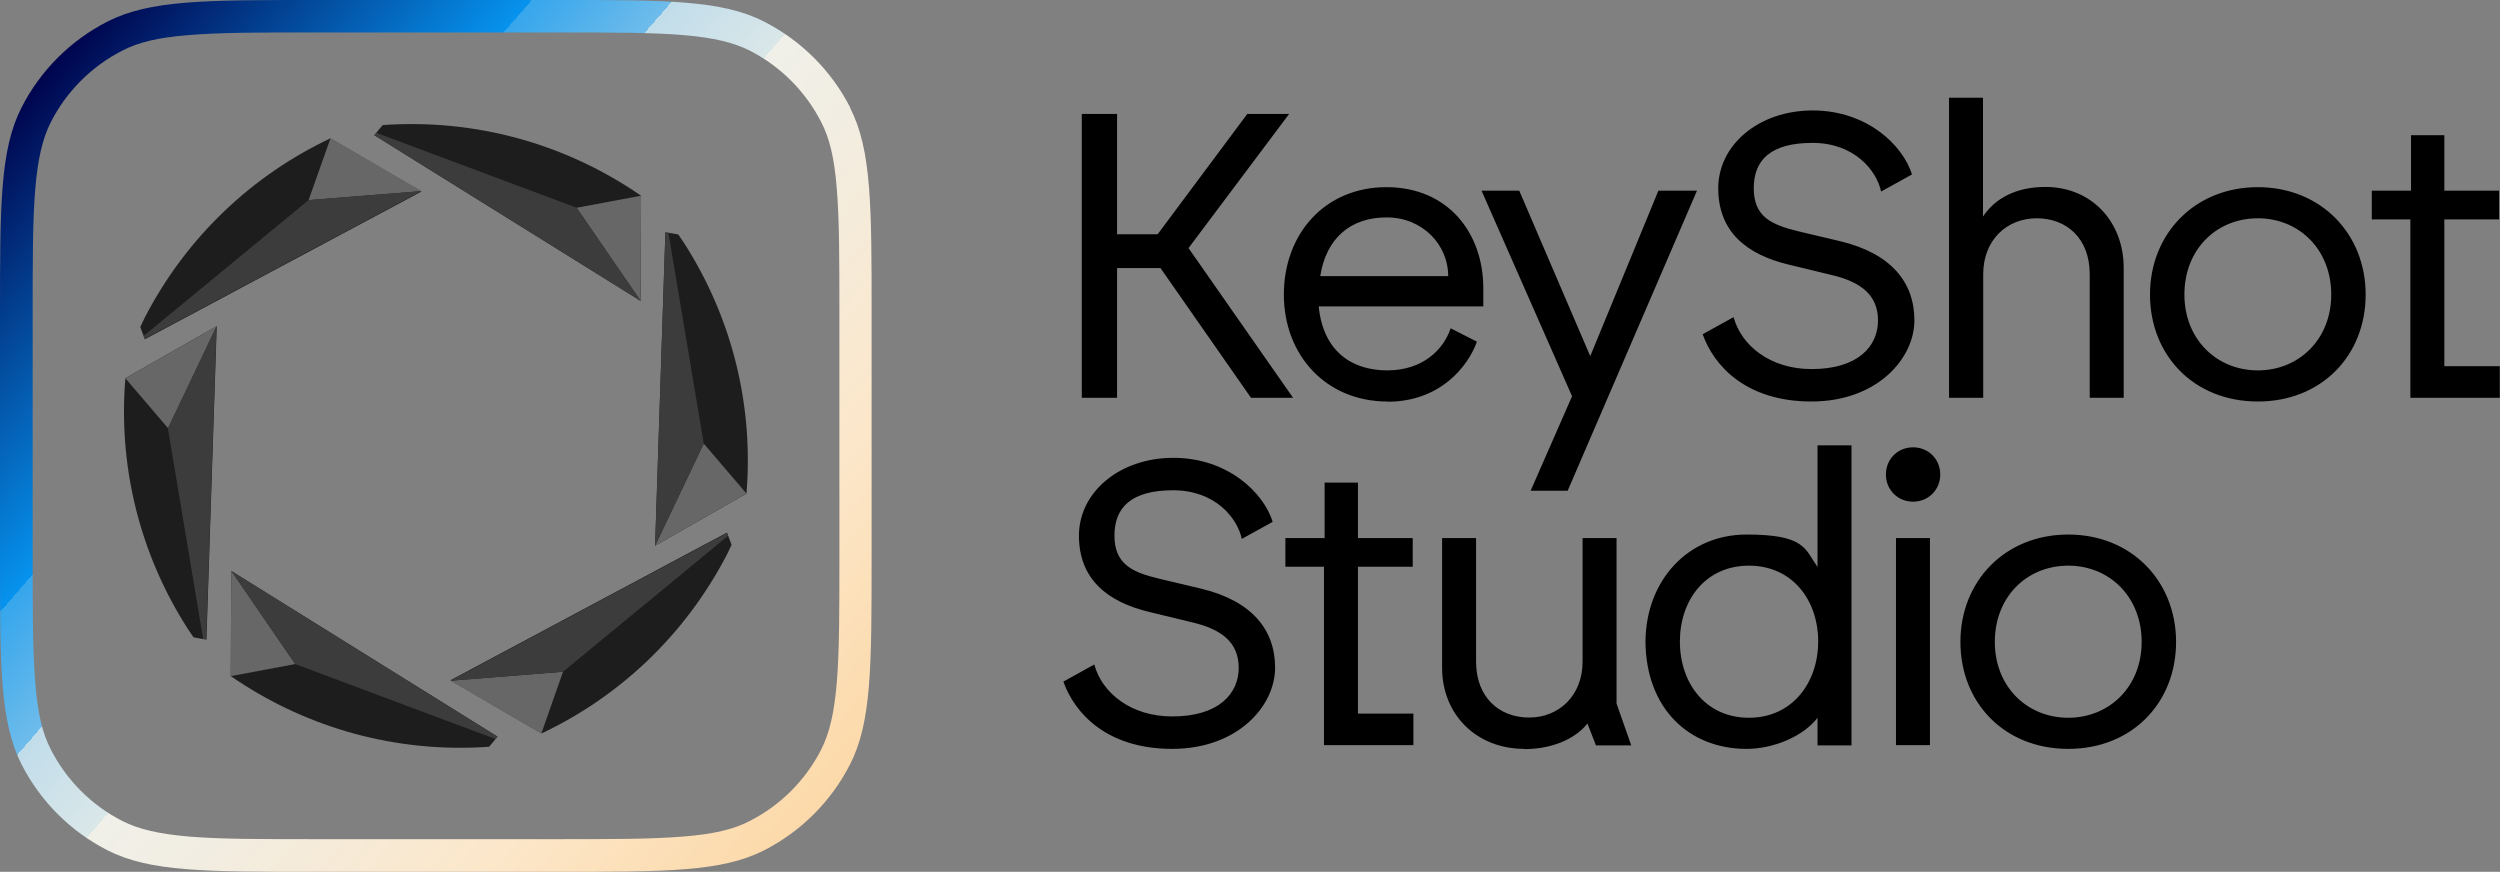 <?xml version="1.0" encoding="UTF-8"?> <svg xmlns="http://www.w3.org/2000/svg" xmlns:xlink="http://www.w3.org/1999/xlink" version="1.1" viewBox="0 0 1140.7 397.8"><rect x="0" y="0" width="1140.7" height="397.8" fill="#808080" stroke="none"/><defs><style> .cls-1 { fill: #3c3c3c; } .cls-2 { fill: url(#Gradient_bez_nazwy_59); } .cls-3 { fill: #1d1d1d; } .cls-4 { fill: #676767; } </style><linearGradient id="Gradient_bez_nazwy_59" data-name="Gradient bez nazwy 59" x1="15" y1="39.1" x2="382.8" y2="358.7" gradientUnits="userSpaceOnUse"><stop offset="0" stop-color="#00044d"></stop><stop offset=".3" stop-color="#0693ee"></stop><stop offset=".3" stop-color="#36a6ec"></stop><stop offset=".4" stop-color="#6ebceb"></stop><stop offset=".4" stop-color="#9ccfea"></stop><stop offset=".4" stop-color="#c1ddea"></stop><stop offset=".5" stop-color="#dae7e9"></stop><stop offset=".5" stop-color="#eaede9"></stop><stop offset=".5" stop-color="#f0f0e9"></stop><stop offset=".6" stop-color="#f2ede1"></stop><stop offset=".8" stop-color="#fce7ca"></stop><stop offset="1" stop-color="#fcd9a9"></stop></linearGradient></defs><g><g id="Layer_1"><path d="M570.8,181.5l-41.3-59.2h-19.8v59.2h-16.1V52h16.1v54.9h18.5l40.9-54.9h19.1l-45.9,61.2,47.7,68.3h-19.2ZM633,183.2c-27.9,0-47.2-21.1-47.2-48.8s18.7-49,46.8-49,44.2,20.9,44.2,46.1v8.3h-75.1c2,20.4,15,29.2,31.3,29.2s25.7-9.6,28.9-19.2l12,6.1c-4.1,11.3-16.7,27.4-40.9,27.4ZM602.3,126h58.5c0-14.1-11.5-26.8-28.1-26.8s-27.6,9.6-30.3,26.8ZM698.4,223.9l18.9-43.1-41.3-93.8h17.2l32.4,75.5,31.1-75.5h17.6l-59,136.9h-16.8ZM826.6,168.4c21.3,0,30.3-10.5,30.3-22.2s-8-17.6-21.1-20.7l-19.8-4.8c-19.1-4.6-32-15-32-34.8s18.5-35.5,43.1-35.5,41.1,15.7,45.3,29.2l-14.1,7.8c-2-9.6-12.2-22.2-31.3-22.2s-26.8,7.8-26.8,20.7,7.9,16.6,20.2,19.6l19.4,4.6c23.1,5.6,33.7,18.7,33.7,36.1s-17,37-47,37-44.6-16.5-49.6-30.7l14.1-7.8c3.5,13,16.8,23.7,35.5,23.7ZM889.3,181.5V44.6h15.5v54.2c5.7-8.5,15.3-13.5,28.5-13.5,20.9,0,35.7,15.7,35.7,37v59.2h-15.5v-56.4c0-16.3-10.5-25.5-24.2-25.5s-24.4,10-24.4,25.5v56.4h-15.5ZM1030.2,183.2c-29.2,0-49.2-21.1-49.2-48.8s20.4-49,49.2-49,49.2,21.3,49.2,49-20,48.8-49.2,48.8ZM996.7,134.4c0,20.5,14.8,34.6,33.5,34.6s33.5-14.1,33.5-34.6-14.6-34.8-33.5-34.8-33.5,14.2-33.5,34.8ZM1099.8,181.5v-81.4h-17.6v-13.1h17.9v-25.3h15.2v25.3h25v13.1h-25v67h25.3v14.4h-40.9Z"></path><path d="M534.9,326.9c21.3,0,30.3-10.5,30.3-22.2s-8-17.6-21.1-20.7l-19.8-4.8c-19.1-4.6-32-15-32-34.8s18.5-35.5,43.1-35.5,41.1,15.7,45.3,29.2l-14.1,7.8c-2-9.6-12.2-22.2-31.3-22.2s-26.8,7.8-26.8,20.7,8,16.7,20.2,19.6l19.4,4.6c23.1,5.6,33.7,18.7,33.7,36.1s-17,37-47,37-44.6-16.5-49.6-30.7l14.1-7.8c3.5,13,16.8,23.7,35.5,23.7ZM604.1,340v-81.4h-17.6v-13.1h17.9v-25.3h15.2v25.3h25v13.1h-25v67h25.3v14.4h-40.9ZM695.6,341.7c-22,0-37.6-15.7-37.6-37v-59.2h15.5v56.4c0,16.3,10.6,25.5,24.2,25.5s24.4-10,24.4-25.5v-56.4h15.5v75.5l6.7,19.1h-16.1l-3.9-10c-3.9,5.2-13.5,11.7-28.9,11.7ZM796.9,341.7c-26.3,0-45.9-18.5-46.1-49,.2-27.9,19.4-48.8,46.1-48.8s26.6,6.5,32.4,14.8v-55.5h15.5v136.9h-15.5v-12.6c-6.3,8.3-19.8,14.2-32.4,14.2ZM766.5,292.7c0,19.1,11.8,34.8,31.5,34.8s31.6-15.9,31.6-34.8-11.8-34.6-31.6-34.6-31.5,15.7-31.5,34.6ZM865.1,340v-94.5h15.5v94.5h-15.5ZM860.5,216.5c0-7,5.4-12.4,12.4-12.4s12.4,5.4,12.4,12.4-5.4,12.4-12.4,12.4-12.4-5.4-12.4-12.4ZM943.7,341.7c-29.2,0-49.2-21.1-49.2-48.8s20.3-49,49.2-49,49.2,21.3,49.2,49-20,48.8-49.2,48.8ZM910.2,292.9c0,20.5,14.8,34.6,33.5,34.6s33.5-14.1,33.5-34.6-14.6-34.8-33.5-34.8-33.5,14.2-33.5,34.8Z"></path><g><g id="_x3C_Radial_Repeat_x3E_"><g><path class="cls-3" d="M247,334.7c35.2-16.6,65.4-44.5,84.7-81.7.7-1.4,1.4-2.9,2.1-4.4-.7-1.8-1.4-3.7-2.1-5.6l-126.2,67.4,41.5,24.2Z"></path><polygon class="cls-4" points="205.5 310.6 256.9 306.5 247 334.7 205.5 310.6"></polygon><path class="cls-1" d="M256.9,306.5l75.3-62c-.2-.4-.3-.9-.5-1.3l-126.2,67.4,51.5-4.1Z"></path></g></g><g id="_x3C_Radial_Repeat_x3E_-2" data-name="_x3C_Radial_Repeat_x3E_"><g><path class="cls-3" d="M105.3,308.5c32,22.1,71.2,34.4,113.1,32.5,1.6,0,3.2-.2,4.8-.3,1.3-1.5,2.5-3,3.8-4.6l-121.5-75.6-.2,48Z"></path><polygon class="cls-4" points="105.5 260.4 134.7 303 105.3 308.5 105.5 260.4"></polygon><path class="cls-1" d="M134.7,303l91.4,34.2c.3-.4.6-.7.9-1.1l-121.5-75.6,29.3,42.5Z"></path></g></g><g id="_x3C_Radial_Repeat_x3E_-3" data-name="_x3C_Radial_Repeat_x3E_"><g><path class="cls-3" d="M57.2,172.6c-3.2,38.8,5.8,78.9,28.4,114.2.9,1.4,1.8,2.7,2.7,4,1.9.4,3.9.7,5.9,1l4.7-143-41.7,23.8Z"></path><polygon class="cls-4" points="98.9 148.8 76.7 195.4 57.2 172.6 98.9 148.8"></polygon><path class="cls-1" d="M76.6,195.4l16.1,96.2c.5,0,.9.1,1.4.2l4.7-143-22.2,46.6Z"></path></g></g><g id="_x3C_Radial_Repeat_x3E_-4" data-name="_x3C_Radial_Repeat_x3E_"><g><path class="cls-3" d="M150.8,63.1c-35.2,16.6-65.4,44.5-84.7,81.7-.7,1.4-1.4,2.9-2.1,4.4.7,1.8,1.4,3.7,2.1,5.6l126.2-67.4-41.5-24.2Z"></path><polygon class="cls-4" points="192.3 87.2 140.8 91.3 150.8 63.1 192.3 87.2"></polygon><path class="cls-1" d="M140.8,91.3l-75.3,62c.2.4.3.9.5,1.3l126.2-67.4-51.5,4.1Z"></path></g></g><g id="_x3C_Radial_Repeat_x3E_-5" data-name="_x3C_Radial_Repeat_x3E_"><g><path class="cls-3" d="M292.5,89.3c-32-22.1-71.2-34.4-113.1-32.5-1.6,0-3.2.2-4.8.3-1.3,1.5-2.5,3-3.8,4.6l121.5,75.6.2-48Z"></path><polygon class="cls-4" points="292.3 137.3 263.1 94.8 292.5 89.3 292.3 137.3"></polygon><path class="cls-1" d="M263.1,94.8l-91.4-34.2c-.3.4-.6.7-.9,1.1l121.5,75.6-29.3-42.5Z"></path></g></g><g id="_x3C_Radial_Repeat_x3E_-6" data-name="_x3C_Radial_Repeat_x3E_"><g><path class="cls-3" d="M340.6,225.2c3.2-38.8-5.8-78.9-28.4-114.2-.9-1.4-1.8-2.7-2.7-4-1.9-.4-3.9-.7-5.9-1l-4.7,143,41.7-23.8Z"></path><polygon class="cls-4" points="298.9 249 321.1 202.4 340.6 225.2 298.9 249"></polygon><path class="cls-1" d="M321.1,202.4l-16.1-96.2c-.5,0-.9-.1-1.4-.2l-4.7,143,22.2-46.6Z"></path></g></g></g><path class="cls-2" d="M388,49.2c-8.6-16.9-22.4-30.7-39.3-39.3C329.4,0,304.2,0,253.7,0h-109.7c-50.4,0-75.6,0-94.9,9.8-16.9,8.6-30.7,22.4-39.3,39.3C0,68.4,0,93.6,0,144.1v109.7c0,50.4,0,75.6,9.8,94.9,8.6,16.9,22.4,30.7,39.3,39.3,19.3,9.8,44.5,9.8,94.9,9.8h109.7c50.4,0,75.6,0,94.9-9.8,16.9-8.6,30.7-22.4,39.3-39.3,9.8-19.3,9.8-44.5,9.8-94.9v-109.7c0-50.4,0-75.6-9.8-94.9ZM383,253.7c0,25.5,0,43.7-1.2,57.9-1.2,14.1-3.4,23-7,30.2-7.2,14.2-18.7,25.7-32.9,32.9-7.2,3.7-16.1,5.9-30.2,7-14.3,1.2-32.5,1.2-57.9,1.2h-109.7c-25.5,0-43.7,0-57.9-1.2-14.1-1.2-23-3.4-30.2-7-14.2-7.2-25.7-18.7-32.9-32.9-3.7-7.2-5.9-16.1-7-30.2-1.2-14.3-1.2-32.5-1.2-57.9v-109.7c0-25.5,0-43.7,1.2-57.9,1.2-14.1,3.4-23,7-30.2,7.2-14.2,18.7-25.7,32.9-32.9,7.2-3.7,16.1-5.9,30.2-7,14.3-1.2,32.5-1.2,57.9-1.2h109.7c25.5,0,43.7,0,57.9,1.2,14.1,1.2,23,3.4,30.2,7,14.2,7.2,25.7,18.7,32.9,32.9,3.7,7.2,5.9,16.1,7,30.2,1.2,14.3,1.2,32.5,1.2,57.9v109.7Z"></path></g></g></svg> 